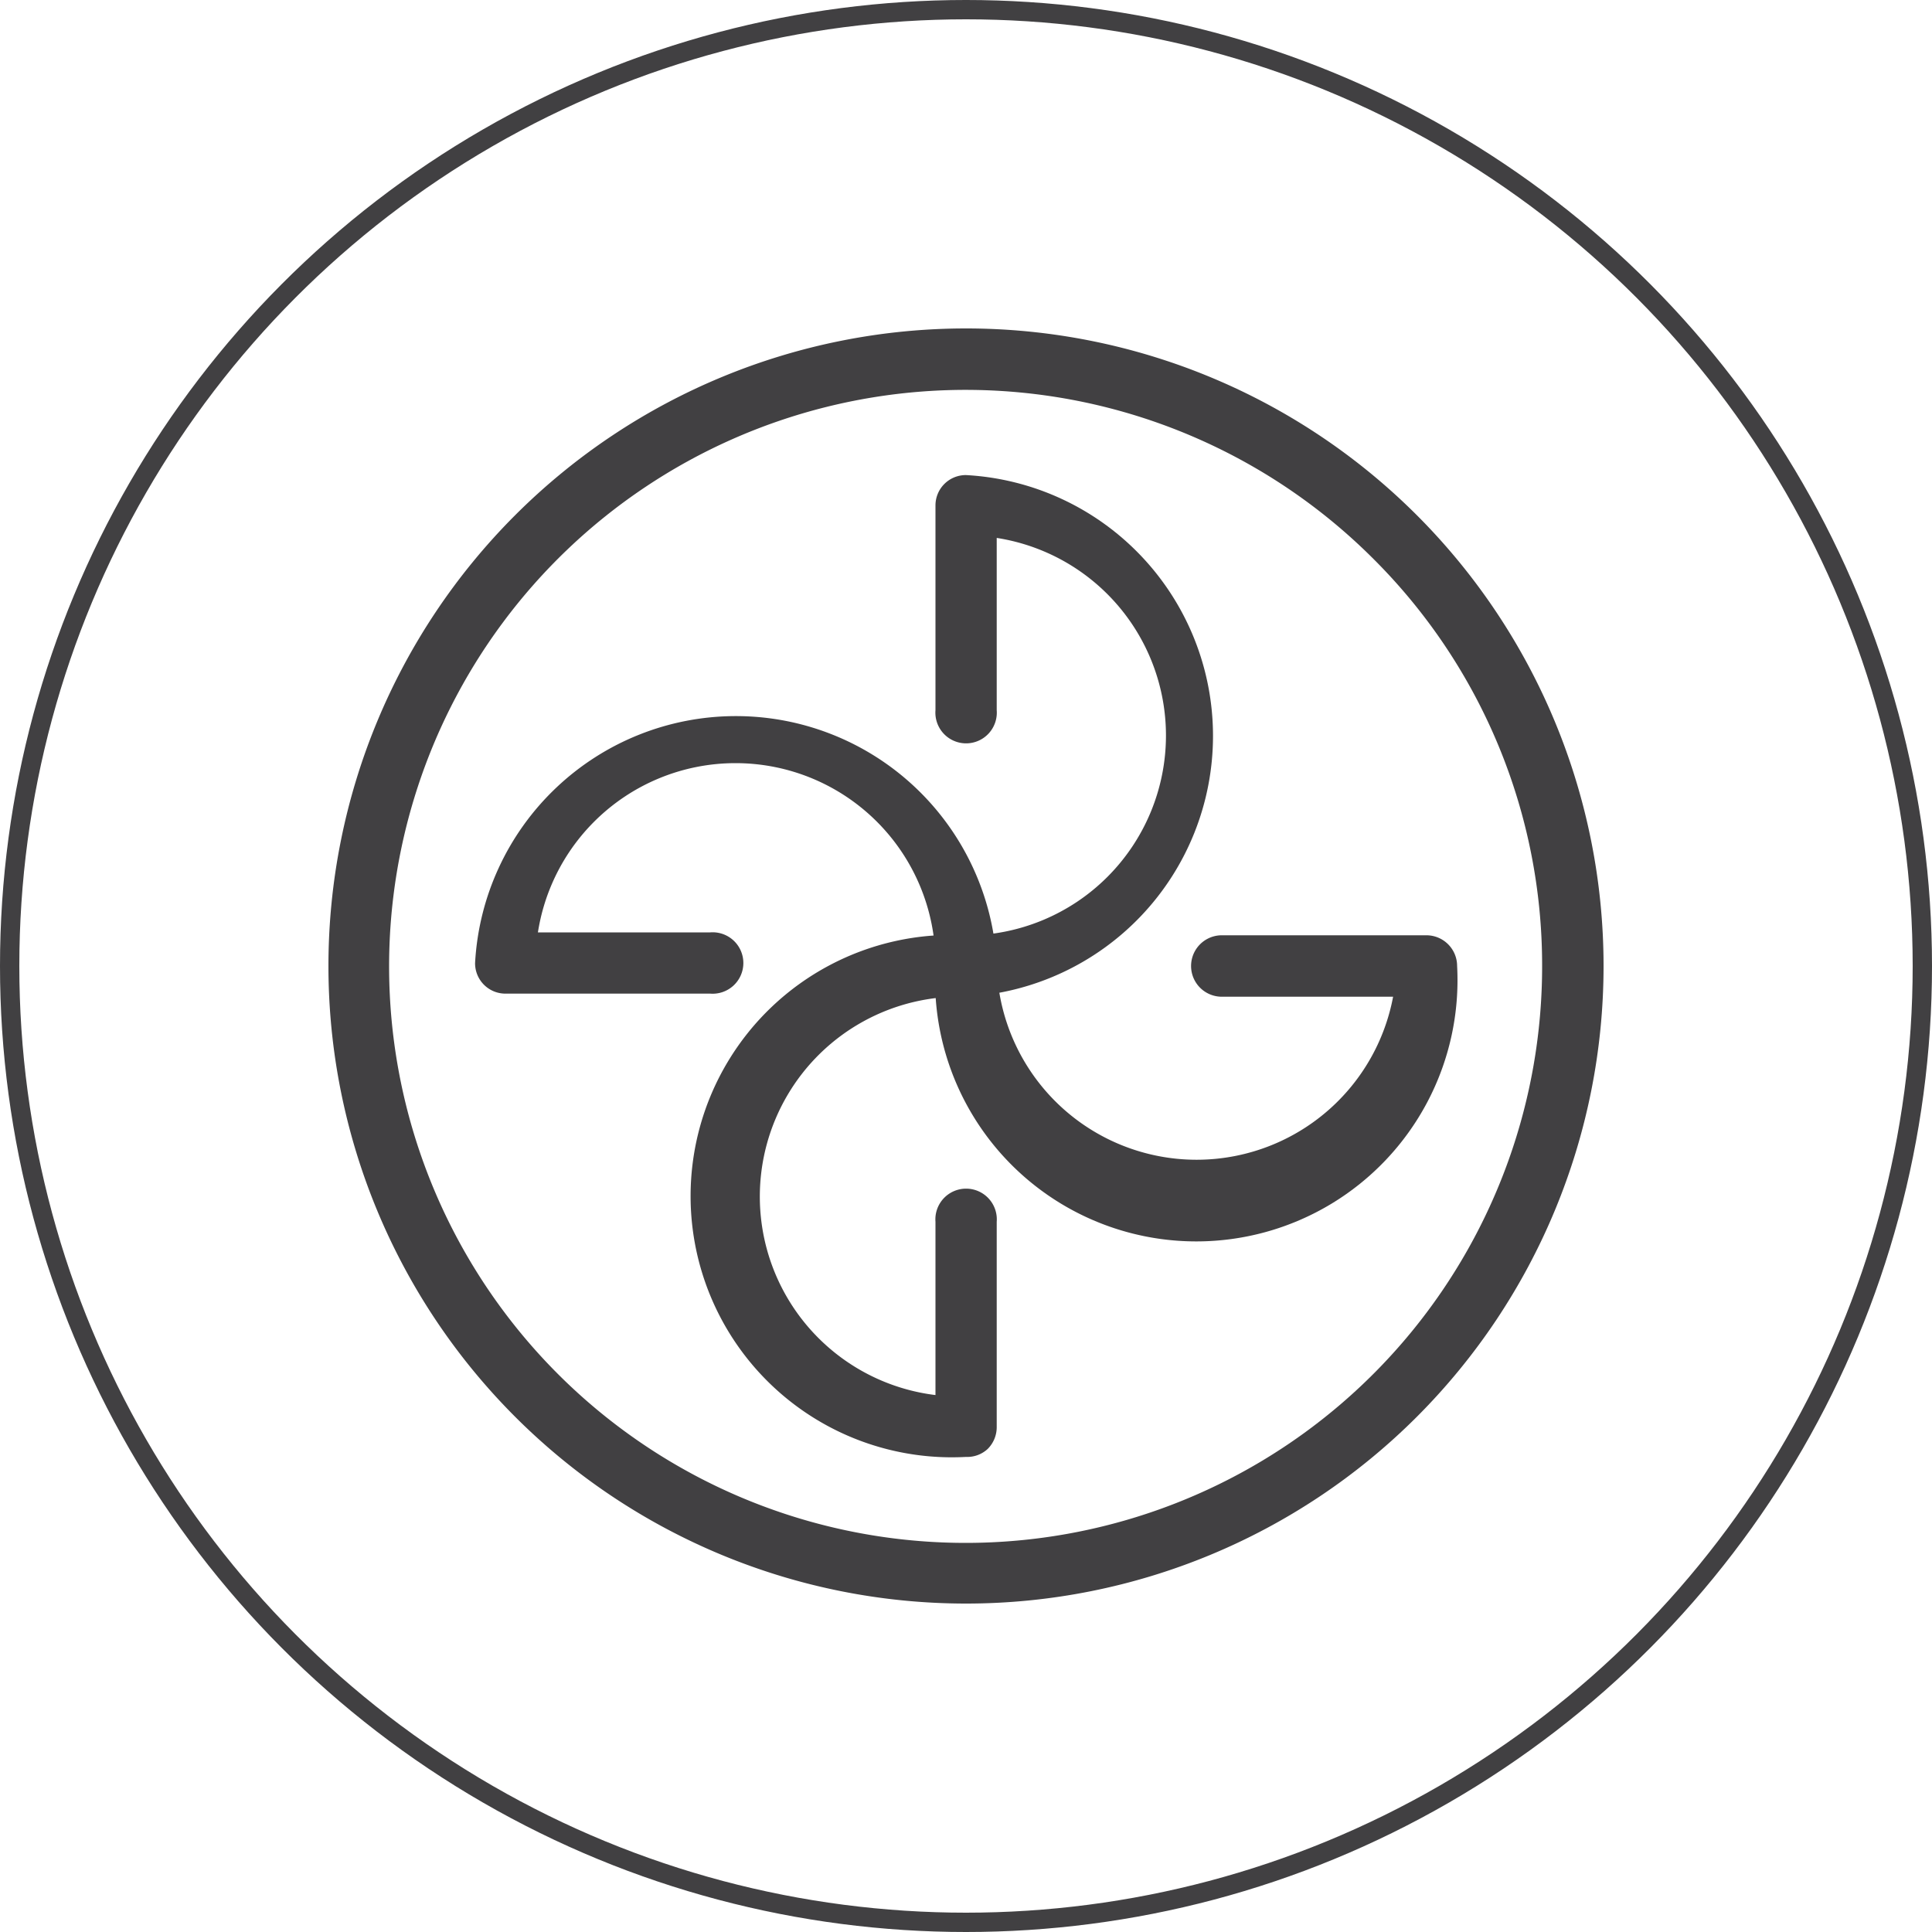 <svg xmlns="http://www.w3.org/2000/svg" viewBox="0 0 100 100"><defs><style>.cls-1{fill:none;stroke:#414042;stroke-miterlimit:10;}.cls-2{fill:#414042;}</style></defs><g id="Layer_2" data-name="Layer 2"><g id="Layer_1-2" data-name="Layer 1"><circle class="cls-1" cx="50" cy="50" r="49.5"/><path class="cls-2" d="M51.59,49.85a13.52,13.52,0,0,0-27,0,1.57,1.57,0,0,0,1.59,1.58H36.76a1.59,1.59,0,1,0,0-3.17H26.14v1.59h1.58a10.35,10.35,0,0,1,20.7,0,1.59,1.59,0,0,0,3.17,0"/><path class="cls-2" d="M50,51.59a13.52,13.52,0,0,0,0-27,1.57,1.57,0,0,0-1.58,1.59V36.76a1.59,1.59,0,1,0,3.17,0V26.14H50v1.58a10.35,10.35,0,0,1,0,20.7,1.59,1.59,0,0,0,0,3.17"/><path class="cls-2" d="M48.42,50a13.52,13.52,0,1,0,27,0,1.59,1.59,0,0,0-1.59-1.59H63.24a1.59,1.59,0,0,0,0,3.18H73.86V50H72.28a10.35,10.35,0,0,1-20.69,0,1.59,1.59,0,1,0-3.17,0"/><path class="cls-2" d="M50,48.41a13.52,13.52,0,1,0,0,27A1.56,1.56,0,0,0,51.12,75a1.59,1.59,0,0,0,.47-1.13V63.24a1.59,1.59,0,1,0-3.17,0V73.86H50V72.28a10.35,10.35,0,1,1,0-20.69,1.59,1.59,0,0,0,0-3.18"/><path class="cls-2" d="M81.41,50H79.82a29.84,29.84,0,1,1-8.74-21.08A29.68,29.68,0,0,1,79.82,50H83A33,33,0,1,0,50,83,33,33,0,0,0,83,50Z"/></g></g></svg>